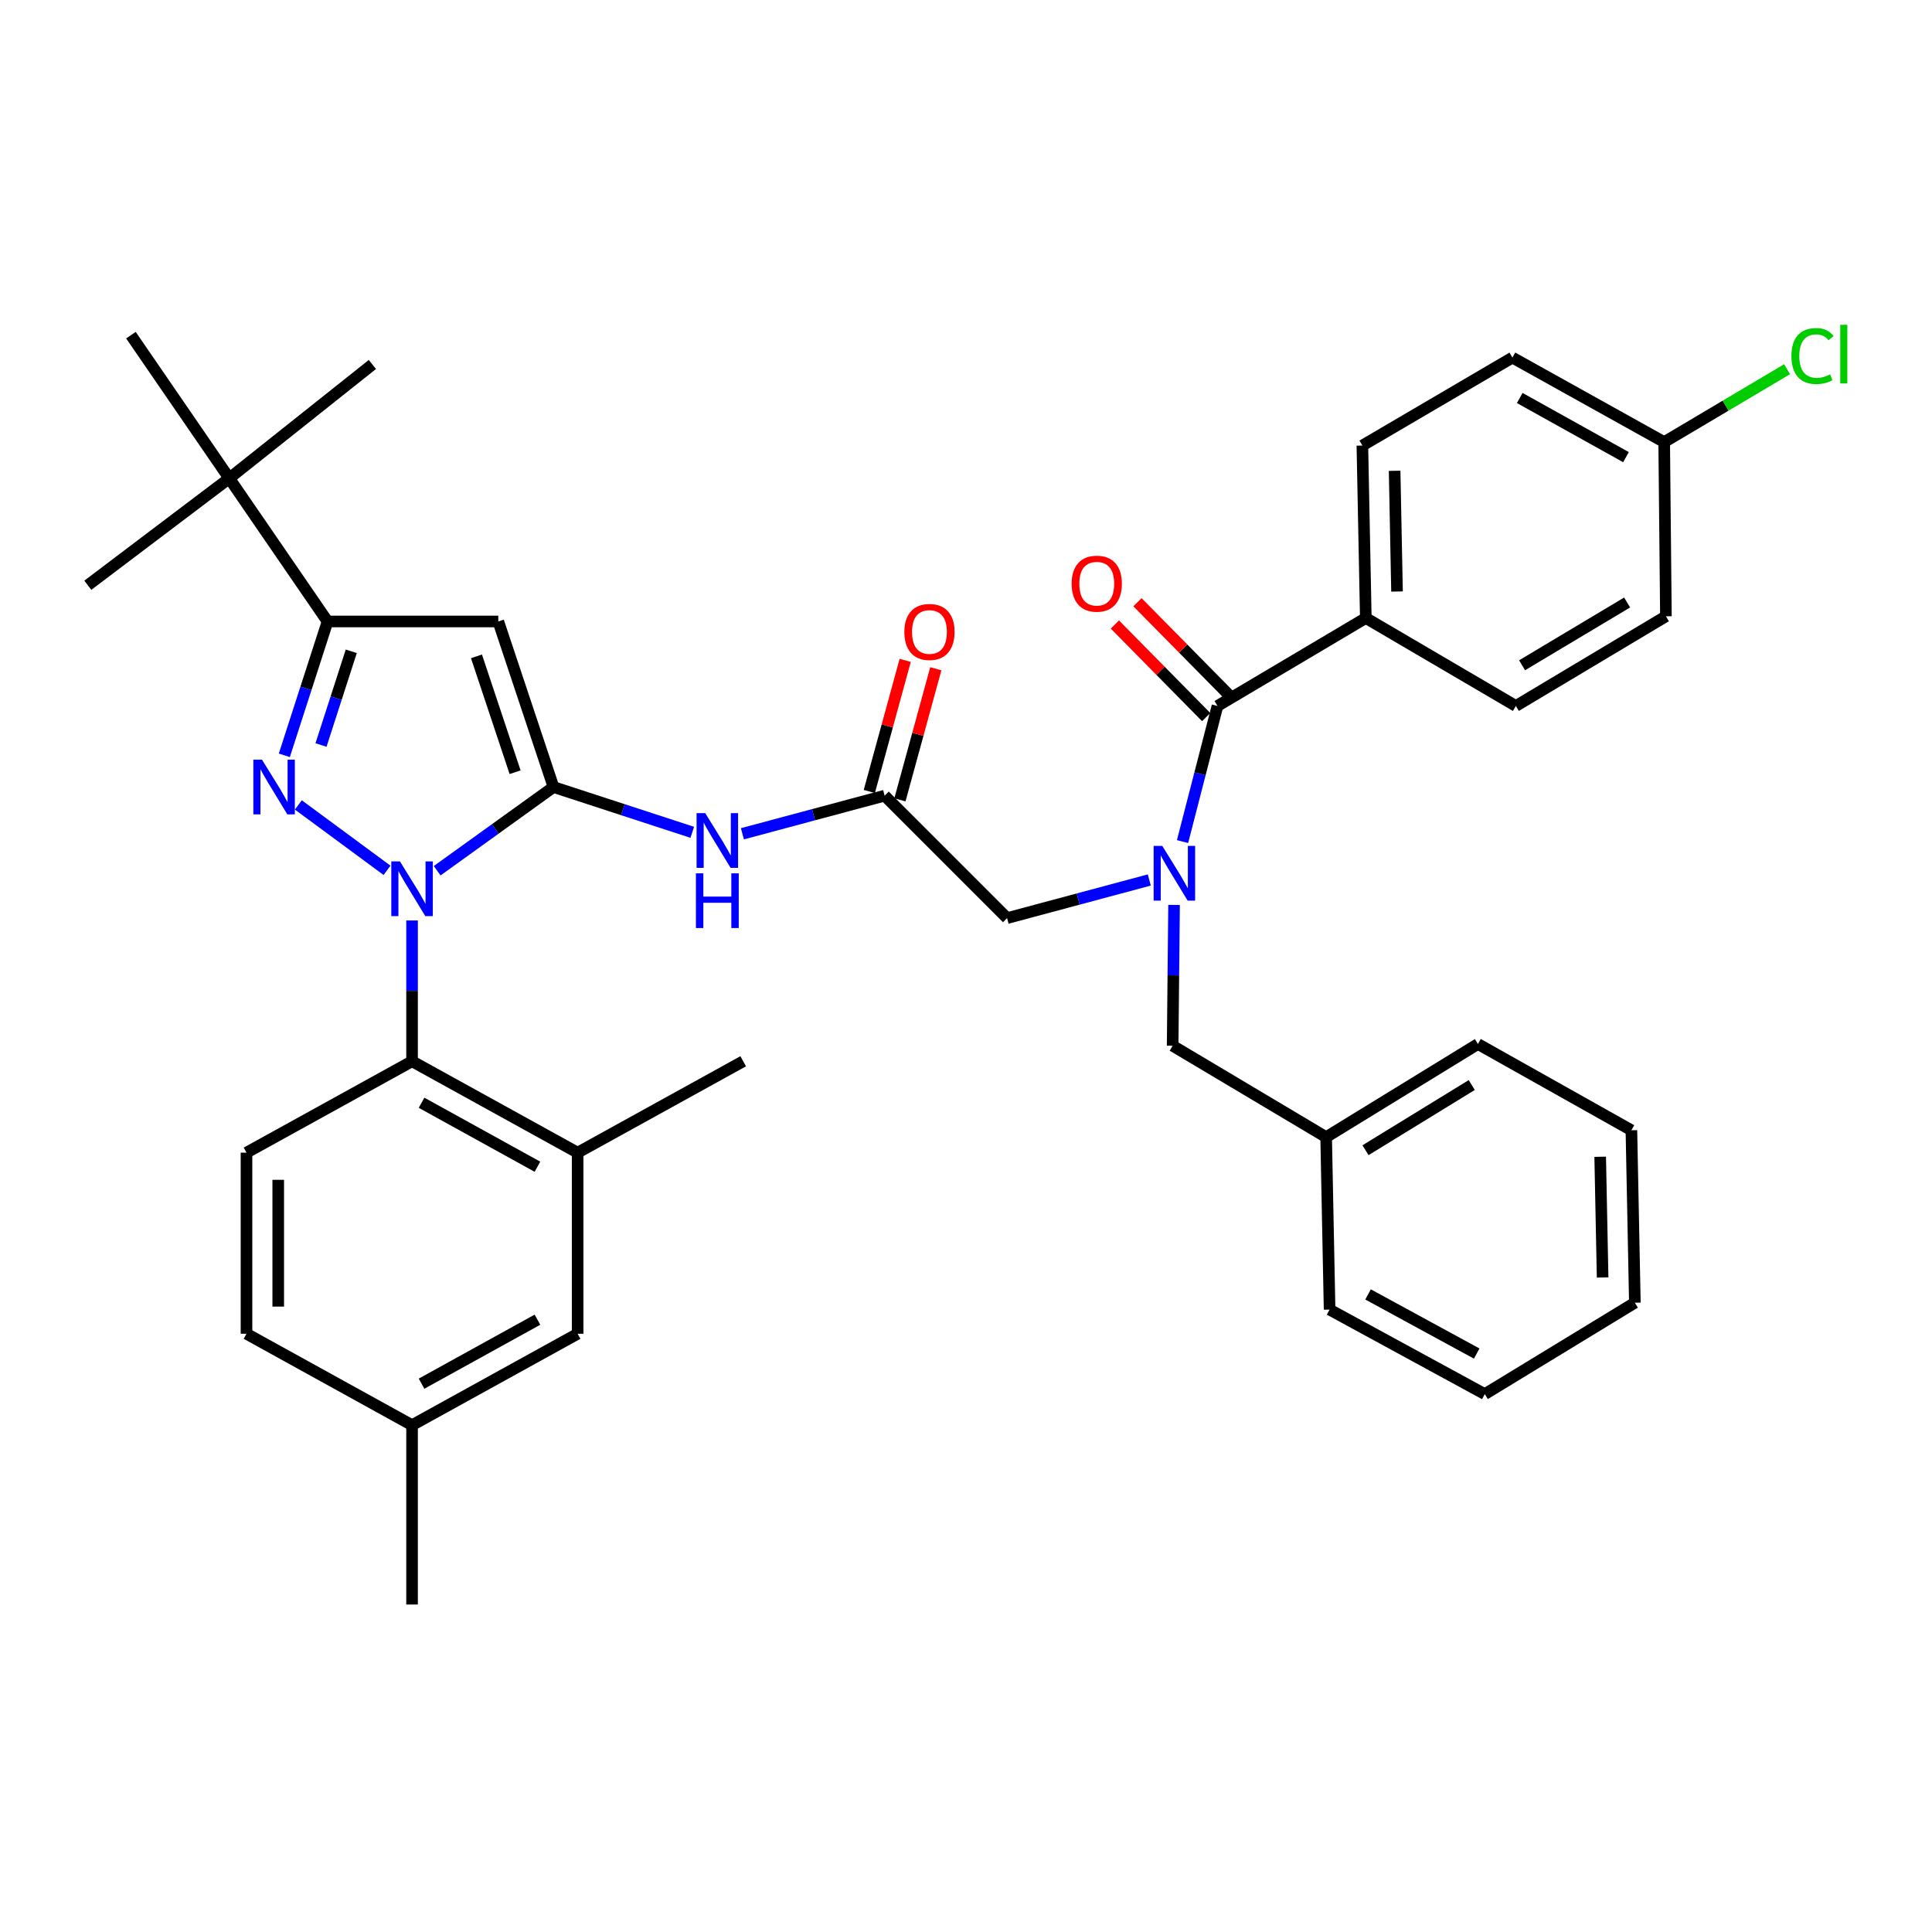 <?xml version='1.0' encoding='iso-8859-1'?>
<svg version='1.1' baseProfile='full'
              xmlns='http://www.w3.org/2000/svg'
                      xmlns:rdkit='http://www.rdkit.org/xml'
                      xmlns:xlink='http://www.w3.org/1999/xlink'
                  xml:space='preserve'
width='1000px' height='1000px' viewBox='0 0 1000 1000'>
<!-- END OF HEADER -->
<rect style='opacity:1.0;fill:#FFFFFF;stroke:none' width='1000' height='1000' x='0' y='0'> </rect>
<path class='bond-0' d='M 457.88,411.832 L 421.074,421.697' style='fill:none;fill-rule:evenodd;stroke:#000000;stroke-width:6px;stroke-linecap:butt;stroke-linejoin:miter;stroke-opacity:1' />
<path class='bond-0' d='M 421.074,421.697 L 384.269,431.561' style='fill:none;fill-rule:evenodd;stroke:#0000FF;stroke-width:6px;stroke-linecap:butt;stroke-linejoin:miter;stroke-opacity:1' />
<path class='bond-1' d='M 465.802,414 L 475.086,380.073' style='fill:none;fill-rule:evenodd;stroke:#000000;stroke-width:6px;stroke-linecap:butt;stroke-linejoin:miter;stroke-opacity:1' />
<path class='bond-1' d='M 475.086,380.073 L 484.37,346.146' style='fill:none;fill-rule:evenodd;stroke:#FF0000;stroke-width:6px;stroke-linecap:butt;stroke-linejoin:miter;stroke-opacity:1' />
<path class='bond-1' d='M 449.957,409.664 L 459.241,375.737' style='fill:none;fill-rule:evenodd;stroke:#000000;stroke-width:6px;stroke-linecap:butt;stroke-linejoin:miter;stroke-opacity:1' />
<path class='bond-1' d='M 459.241,375.737 L 468.525,341.81' style='fill:none;fill-rule:evenodd;stroke:#FF0000;stroke-width:6px;stroke-linecap:butt;stroke-linejoin:miter;stroke-opacity:1' />
<path class='bond-2' d='M 457.88,411.832 L 521.263,475.215' style='fill:none;fill-rule:evenodd;stroke:#000000;stroke-width:6px;stroke-linecap:butt;stroke-linejoin:miter;stroke-opacity:1' />
<path class='bond-3' d='M 521.263,475.215 L 558.068,465.347' style='fill:none;fill-rule:evenodd;stroke:#000000;stroke-width:6px;stroke-linecap:butt;stroke-linejoin:miter;stroke-opacity:1' />
<path class='bond-3' d='M 558.068,465.347 L 594.873,455.478' style='fill:none;fill-rule:evenodd;stroke:#0000FF;stroke-width:6px;stroke-linecap:butt;stroke-linejoin:miter;stroke-opacity:1' />
<path class='bond-4' d='M 358.318,430.808 L 322.401,419.089' style='fill:none;fill-rule:evenodd;stroke:#0000FF;stroke-width:6px;stroke-linecap:butt;stroke-linejoin:miter;stroke-opacity:1' />
<path class='bond-4' d='M 322.401,419.089 L 286.485,407.369' style='fill:none;fill-rule:evenodd;stroke:#000000;stroke-width:6px;stroke-linecap:butt;stroke-linejoin:miter;stroke-opacity:1' />
<path class='bond-5' d='M 612.08,435.602 L 621.124,400.504' style='fill:none;fill-rule:evenodd;stroke:#0000FF;stroke-width:6px;stroke-linecap:butt;stroke-linejoin:miter;stroke-opacity:1' />
<path class='bond-5' d='M 621.124,400.504 L 630.169,365.406' style='fill:none;fill-rule:evenodd;stroke:#000000;stroke-width:6px;stroke-linecap:butt;stroke-linejoin:miter;stroke-opacity:1' />
<path class='bond-6' d='M 607.691,468.39 L 607.325,504.831' style='fill:none;fill-rule:evenodd;stroke:#0000FF;stroke-width:6px;stroke-linecap:butt;stroke-linejoin:miter;stroke-opacity:1' />
<path class='bond-6' d='M 607.325,504.831 L 606.96,541.273' style='fill:none;fill-rule:evenodd;stroke:#000000;stroke-width:6px;stroke-linecap:butt;stroke-linejoin:miter;stroke-opacity:1' />
<path class='bond-7' d='M 213.281,476.43 L 213.281,512.867' style='fill:none;fill-rule:evenodd;stroke:#0000FF;stroke-width:6px;stroke-linecap:butt;stroke-linejoin:miter;stroke-opacity:1' />
<path class='bond-7' d='M 213.281,512.867 L 213.281,549.304' style='fill:none;fill-rule:evenodd;stroke:#000000;stroke-width:6px;stroke-linecap:butt;stroke-linejoin:miter;stroke-opacity:1' />
<path class='bond-8' d='M 226.276,450.689 L 256.38,429.029' style='fill:none;fill-rule:evenodd;stroke:#0000FF;stroke-width:6px;stroke-linecap:butt;stroke-linejoin:miter;stroke-opacity:1' />
<path class='bond-8' d='M 256.38,429.029 L 286.485,407.369' style='fill:none;fill-rule:evenodd;stroke:#000000;stroke-width:6px;stroke-linecap:butt;stroke-linejoin:miter;stroke-opacity:1' />
<path class='bond-9' d='M 200.323,450.481 L 154.422,416.629' style='fill:none;fill-rule:evenodd;stroke:#0000FF;stroke-width:6px;stroke-linecap:butt;stroke-linejoin:miter;stroke-opacity:1' />
<path class='bond-10' d='M 286.485,407.369 L 257.919,321.672' style='fill:none;fill-rule:evenodd;stroke:#000000;stroke-width:6px;stroke-linecap:butt;stroke-linejoin:miter;stroke-opacity:1' />
<path class='bond-10' d='M 266.615,399.709 L 246.619,339.721' style='fill:none;fill-rule:evenodd;stroke:#000000;stroke-width:6px;stroke-linecap:butt;stroke-linejoin:miter;stroke-opacity:1' />
<path class='bond-11' d='M 257.919,321.672 L 169.538,321.672' style='fill:none;fill-rule:evenodd;stroke:#000000;stroke-width:6px;stroke-linecap:butt;stroke-linejoin:miter;stroke-opacity:1' />
<path class='bond-12' d='M 169.538,321.672 L 118.658,247.574' style='fill:none;fill-rule:evenodd;stroke:#000000;stroke-width:6px;stroke-linecap:butt;stroke-linejoin:miter;stroke-opacity:1' />
<path class='bond-13' d='M 169.538,321.672 L 158.352,356.315' style='fill:none;fill-rule:evenodd;stroke:#000000;stroke-width:6px;stroke-linecap:butt;stroke-linejoin:miter;stroke-opacity:1' />
<path class='bond-13' d='M 158.352,356.315 L 147.166,390.958' style='fill:none;fill-rule:evenodd;stroke:#0000FF;stroke-width:6px;stroke-linecap:butt;stroke-linejoin:miter;stroke-opacity:1' />
<path class='bond-13' d='M 181.815,337.112 L 173.985,361.362' style='fill:none;fill-rule:evenodd;stroke:#000000;stroke-width:6px;stroke-linecap:butt;stroke-linejoin:miter;stroke-opacity:1' />
<path class='bond-13' d='M 173.985,361.362 L 166.154,385.613' style='fill:none;fill-rule:evenodd;stroke:#0000FF;stroke-width:6px;stroke-linecap:butt;stroke-linejoin:miter;stroke-opacity:1' />
<path class='bond-14' d='M 706.941,319.883 L 705.161,230.617' style='fill:none;fill-rule:evenodd;stroke:#000000;stroke-width:6px;stroke-linecap:butt;stroke-linejoin:miter;stroke-opacity:1' />
<path class='bond-14' d='M 723.098,306.165 L 721.852,243.679' style='fill:none;fill-rule:evenodd;stroke:#000000;stroke-width:6px;stroke-linecap:butt;stroke-linejoin:miter;stroke-opacity:1' />
<path class='bond-15' d='M 706.941,319.883 L 784.607,365.406' style='fill:none;fill-rule:evenodd;stroke:#000000;stroke-width:6px;stroke-linecap:butt;stroke-linejoin:miter;stroke-opacity:1' />
<path class='bond-16' d='M 706.941,319.883 L 630.169,365.406' style='fill:none;fill-rule:evenodd;stroke:#000000;stroke-width:6px;stroke-linecap:butt;stroke-linejoin:miter;stroke-opacity:1' />
<path class='bond-17' d='M 636.018,359.639 L 612.386,335.672' style='fill:none;fill-rule:evenodd;stroke:#000000;stroke-width:6px;stroke-linecap:butt;stroke-linejoin:miter;stroke-opacity:1' />
<path class='bond-17' d='M 612.386,335.672 L 588.754,311.705' style='fill:none;fill-rule:evenodd;stroke:#FF0000;stroke-width:6px;stroke-linecap:butt;stroke-linejoin:miter;stroke-opacity:1' />
<path class='bond-17' d='M 624.32,371.173 L 600.688,347.206' style='fill:none;fill-rule:evenodd;stroke:#000000;stroke-width:6px;stroke-linecap:butt;stroke-linejoin:miter;stroke-opacity:1' />
<path class='bond-17' d='M 600.688,347.206 L 577.056,323.239' style='fill:none;fill-rule:evenodd;stroke:#FF0000;stroke-width:6px;stroke-linecap:butt;stroke-linejoin:miter;stroke-opacity:1' />
<path class='bond-18' d='M 705.161,230.617 L 782.818,185.085' style='fill:none;fill-rule:evenodd;stroke:#000000;stroke-width:6px;stroke-linecap:butt;stroke-linejoin:miter;stroke-opacity:1' />
<path class='bond-19' d='M 784.607,365.406 L 862.273,318.988' style='fill:none;fill-rule:evenodd;stroke:#000000;stroke-width:6px;stroke-linecap:butt;stroke-linejoin:miter;stroke-opacity:1' />
<path class='bond-19' d='M 787.829,344.342 L 842.196,311.85' style='fill:none;fill-rule:evenodd;stroke:#000000;stroke-width:6px;stroke-linecap:butt;stroke-linejoin:miter;stroke-opacity:1' />
<path class='bond-20' d='M 861.379,228.828 L 862.273,318.988' style='fill:none;fill-rule:evenodd;stroke:#000000;stroke-width:6px;stroke-linecap:butt;stroke-linejoin:miter;stroke-opacity:1' />
<path class='bond-21' d='M 861.379,228.828 L 893.189,209.962' style='fill:none;fill-rule:evenodd;stroke:#000000;stroke-width:6px;stroke-linecap:butt;stroke-linejoin:miter;stroke-opacity:1' />
<path class='bond-21' d='M 893.189,209.962 L 924.999,191.096' style='fill:none;fill-rule:evenodd;stroke:#00CC00;stroke-width:6px;stroke-linecap:butt;stroke-linejoin:miter;stroke-opacity:1' />
<path class='bond-22' d='M 861.379,228.828 L 782.818,185.085' style='fill:none;fill-rule:evenodd;stroke:#000000;stroke-width:6px;stroke-linecap:butt;stroke-linejoin:miter;stroke-opacity:1' />
<path class='bond-22' d='M 841.603,236.619 L 786.611,205.999' style='fill:none;fill-rule:evenodd;stroke:#000000;stroke-width:6px;stroke-linecap:butt;stroke-linejoin:miter;stroke-opacity:1' />
<path class='bond-23' d='M 686.406,588.584 L 606.96,541.273' style='fill:none;fill-rule:evenodd;stroke:#000000;stroke-width:6px;stroke-linecap:butt;stroke-linejoin:miter;stroke-opacity:1' />
<path class='bond-24' d='M 686.406,588.584 L 764.967,540.378' style='fill:none;fill-rule:evenodd;stroke:#000000;stroke-width:6px;stroke-linecap:butt;stroke-linejoin:miter;stroke-opacity:1' />
<path class='bond-24' d='M 706.782,595.355 L 761.774,561.611' style='fill:none;fill-rule:evenodd;stroke:#000000;stroke-width:6px;stroke-linecap:butt;stroke-linejoin:miter;stroke-opacity:1' />
<path class='bond-25' d='M 686.406,588.584 L 688.195,677.85' style='fill:none;fill-rule:evenodd;stroke:#000000;stroke-width:6px;stroke-linecap:butt;stroke-linejoin:miter;stroke-opacity:1' />
<path class='bond-26' d='M 764.967,540.378 L 844.413,585.016' style='fill:none;fill-rule:evenodd;stroke:#000000;stroke-width:6px;stroke-linecap:butt;stroke-linejoin:miter;stroke-opacity:1' />
<path class='bond-27' d='M 688.195,677.85 L 768.535,721.593' style='fill:none;fill-rule:evenodd;stroke:#000000;stroke-width:6px;stroke-linecap:butt;stroke-linejoin:miter;stroke-opacity:1' />
<path class='bond-27' d='M 708.102,669.984 L 764.34,700.604' style='fill:none;fill-rule:evenodd;stroke:#000000;stroke-width:6px;stroke-linecap:butt;stroke-linejoin:miter;stroke-opacity:1' />
<path class='bond-28' d='M 844.413,585.016 L 846.202,674.282' style='fill:none;fill-rule:evenodd;stroke:#000000;stroke-width:6px;stroke-linecap:butt;stroke-linejoin:miter;stroke-opacity:1' />
<path class='bond-28' d='M 828.257,598.735 L 829.509,661.221' style='fill:none;fill-rule:evenodd;stroke:#000000;stroke-width:6px;stroke-linecap:butt;stroke-linejoin:miter;stroke-opacity:1' />
<path class='bond-29' d='M 213.281,549.304 L 298.979,596.616' style='fill:none;fill-rule:evenodd;stroke:#000000;stroke-width:6px;stroke-linecap:butt;stroke-linejoin:miter;stroke-opacity:1' />
<path class='bond-29' d='M 218.196,570.782 L 278.184,603.9' style='fill:none;fill-rule:evenodd;stroke:#000000;stroke-width:6px;stroke-linecap:butt;stroke-linejoin:miter;stroke-opacity:1' />
<path class='bond-30' d='M 213.281,549.304 L 127.584,596.616' style='fill:none;fill-rule:evenodd;stroke:#000000;stroke-width:6px;stroke-linecap:butt;stroke-linejoin:miter;stroke-opacity:1' />
<path class='bond-31' d='M 298.979,596.616 L 298.979,690.353' style='fill:none;fill-rule:evenodd;stroke:#000000;stroke-width:6px;stroke-linecap:butt;stroke-linejoin:miter;stroke-opacity:1' />
<path class='bond-32' d='M 298.979,596.616 L 384.676,549.304' style='fill:none;fill-rule:evenodd;stroke:#000000;stroke-width:6px;stroke-linecap:butt;stroke-linejoin:miter;stroke-opacity:1' />
<path class='bond-33' d='M 118.658,247.574 L 45.455,302.926' style='fill:none;fill-rule:evenodd;stroke:#000000;stroke-width:6px;stroke-linecap:butt;stroke-linejoin:miter;stroke-opacity:1' />
<path class='bond-34' d='M 118.658,247.574 L 67.769,173.485' style='fill:none;fill-rule:evenodd;stroke:#000000;stroke-width:6px;stroke-linecap:butt;stroke-linejoin:miter;stroke-opacity:1' />
<path class='bond-35' d='M 118.658,247.574 L 192.747,188.653' style='fill:none;fill-rule:evenodd;stroke:#000000;stroke-width:6px;stroke-linecap:butt;stroke-linejoin:miter;stroke-opacity:1' />
<path class='bond-36' d='M 127.584,596.616 L 127.584,690.353' style='fill:none;fill-rule:evenodd;stroke:#000000;stroke-width:6px;stroke-linecap:butt;stroke-linejoin:miter;stroke-opacity:1' />
<path class='bond-36' d='M 144.011,610.676 L 144.011,676.293' style='fill:none;fill-rule:evenodd;stroke:#000000;stroke-width:6px;stroke-linecap:butt;stroke-linejoin:miter;stroke-opacity:1' />
<path class='bond-37' d='M 298.979,690.353 L 213.281,737.665' style='fill:none;fill-rule:evenodd;stroke:#000000;stroke-width:6px;stroke-linecap:butt;stroke-linejoin:miter;stroke-opacity:1' />
<path class='bond-37' d='M 278.184,683.069 L 218.196,716.187' style='fill:none;fill-rule:evenodd;stroke:#000000;stroke-width:6px;stroke-linecap:butt;stroke-linejoin:miter;stroke-opacity:1' />
<path class='bond-38' d='M 127.584,690.353 L 213.281,737.665' style='fill:none;fill-rule:evenodd;stroke:#000000;stroke-width:6px;stroke-linecap:butt;stroke-linejoin:miter;stroke-opacity:1' />
<path class='bond-39' d='M 213.281,737.665 L 213.281,830.499' style='fill:none;fill-rule:evenodd;stroke:#000000;stroke-width:6px;stroke-linecap:butt;stroke-linejoin:miter;stroke-opacity:1' />
<path class='bond-40' d='M 768.535,721.593 L 846.202,674.282' style='fill:none;fill-rule:evenodd;stroke:#000000;stroke-width:6px;stroke-linecap:butt;stroke-linejoin:miter;stroke-opacity:1' />
<path  class='atom-1' d='M 468.088 327.1
Q 468.088 320.3, 471.448 316.5
Q 474.808 312.7, 481.088 312.7
Q 487.368 312.7, 490.728 316.5
Q 494.088 320.3, 494.088 327.1
Q 494.088 333.98, 490.688 337.9
Q 487.288 341.78, 481.088 341.78
Q 474.848 341.78, 471.448 337.9
Q 468.088 334.02, 468.088 327.1
M 481.088 338.58
Q 485.408 338.58, 487.728 335.7
Q 490.088 332.78, 490.088 327.1
Q 490.088 321.54, 487.728 318.74
Q 485.408 315.9, 481.088 315.9
Q 476.768 315.9, 474.408 318.7
Q 472.088 321.5, 472.088 327.1
Q 472.088 332.82, 474.408 335.7
Q 476.768 338.58, 481.088 338.58
' fill='#FF0000'/>
<path  class='atom-3' d='M 365.028 420.881
L 374.308 435.881
Q 375.228 437.361, 376.708 440.041
Q 378.188 442.721, 378.268 442.881
L 378.268 420.881
L 382.028 420.881
L 382.028 449.201
L 378.148 449.201
L 368.188 432.801
Q 367.028 430.881, 365.788 428.681
Q 364.588 426.481, 364.228 425.801
L 364.228 449.201
L 360.548 449.201
L 360.548 420.881
L 365.028 420.881
' fill='#0000FF'/>
<path  class='atom-3' d='M 360.208 452.033
L 364.048 452.033
L 364.048 464.073
L 378.528 464.073
L 378.528 452.033
L 382.368 452.033
L 382.368 480.353
L 378.528 480.353
L 378.528 467.273
L 364.048 467.273
L 364.048 480.353
L 360.208 480.353
L 360.208 452.033
' fill='#0000FF'/>
<path  class='atom-4' d='M 601.595 437.838
L 610.875 452.838
Q 611.795 454.318, 613.275 456.998
Q 614.755 459.678, 614.835 459.838
L 614.835 437.838
L 618.595 437.838
L 618.595 466.158
L 614.715 466.158
L 604.755 449.758
Q 603.595 447.838, 602.355 445.638
Q 601.155 443.438, 600.795 442.758
L 600.795 466.158
L 597.115 466.158
L 597.115 437.838
L 601.595 437.838
' fill='#0000FF'/>
<path  class='atom-5' d='M 207.021 445.878
L 216.301 460.878
Q 217.221 462.358, 218.701 465.038
Q 220.181 467.718, 220.261 467.878
L 220.261 445.878
L 224.021 445.878
L 224.021 474.198
L 220.141 474.198
L 210.181 457.798
Q 209.021 455.878, 207.781 453.678
Q 206.581 451.478, 206.221 450.798
L 206.221 474.198
L 202.541 474.198
L 202.541 445.878
L 207.021 445.878
' fill='#0000FF'/>
<path  class='atom-9' d='M 135.607 393.209
L 144.887 408.209
Q 145.807 409.689, 147.287 412.369
Q 148.767 415.049, 148.847 415.209
L 148.847 393.209
L 152.607 393.209
L 152.607 421.529
L 148.727 421.529
L 138.767 405.129
Q 137.607 403.209, 136.367 401.009
Q 135.167 398.809, 134.807 398.129
L 134.807 421.529
L 131.127 421.529
L 131.127 393.209
L 135.607 393.209
' fill='#0000FF'/>
<path  class='atom-12' d='M 554.68 302.111
Q 554.68 295.311, 558.04 291.511
Q 561.4 287.711, 567.68 287.711
Q 573.96 287.711, 577.32 291.511
Q 580.68 295.311, 580.68 302.111
Q 580.68 308.991, 577.28 312.911
Q 573.88 316.791, 567.68 316.791
Q 561.44 316.791, 558.04 312.911
Q 554.68 309.031, 554.68 302.111
M 567.68 313.591
Q 572 313.591, 574.32 310.711
Q 576.68 307.791, 576.68 302.111
Q 576.68 296.551, 574.32 293.751
Q 572 290.911, 567.68 290.911
Q 563.36 290.911, 561 293.711
Q 558.68 296.511, 558.68 302.111
Q 558.68 307.831, 561 310.711
Q 563.36 313.591, 567.68 313.591
' fill='#FF0000'/>
<path  class='atom-37' d='M 927.231 184.276
Q 927.231 177.236, 930.511 173.556
Q 933.831 169.836, 940.111 169.836
Q 945.951 169.836, 949.071 173.956
L 946.431 176.116
Q 944.151 173.116, 940.111 173.116
Q 935.831 173.116, 933.551 175.996
Q 931.311 178.836, 931.311 184.276
Q 931.311 189.876, 933.631 192.756
Q 935.991 195.636, 940.551 195.636
Q 943.671 195.636, 947.311 193.756
L 948.431 196.756
Q 946.951 197.716, 944.711 198.276
Q 942.471 198.836, 939.991 198.836
Q 933.831 198.836, 930.511 195.076
Q 927.231 191.316, 927.231 184.276
' fill='#00CC00'/>
<path  class='atom-37' d='M 952.511 168.116
L 956.191 168.116
L 956.191 198.476
L 952.511 198.476
L 952.511 168.116
' fill='#00CC00'/>
</svg>
